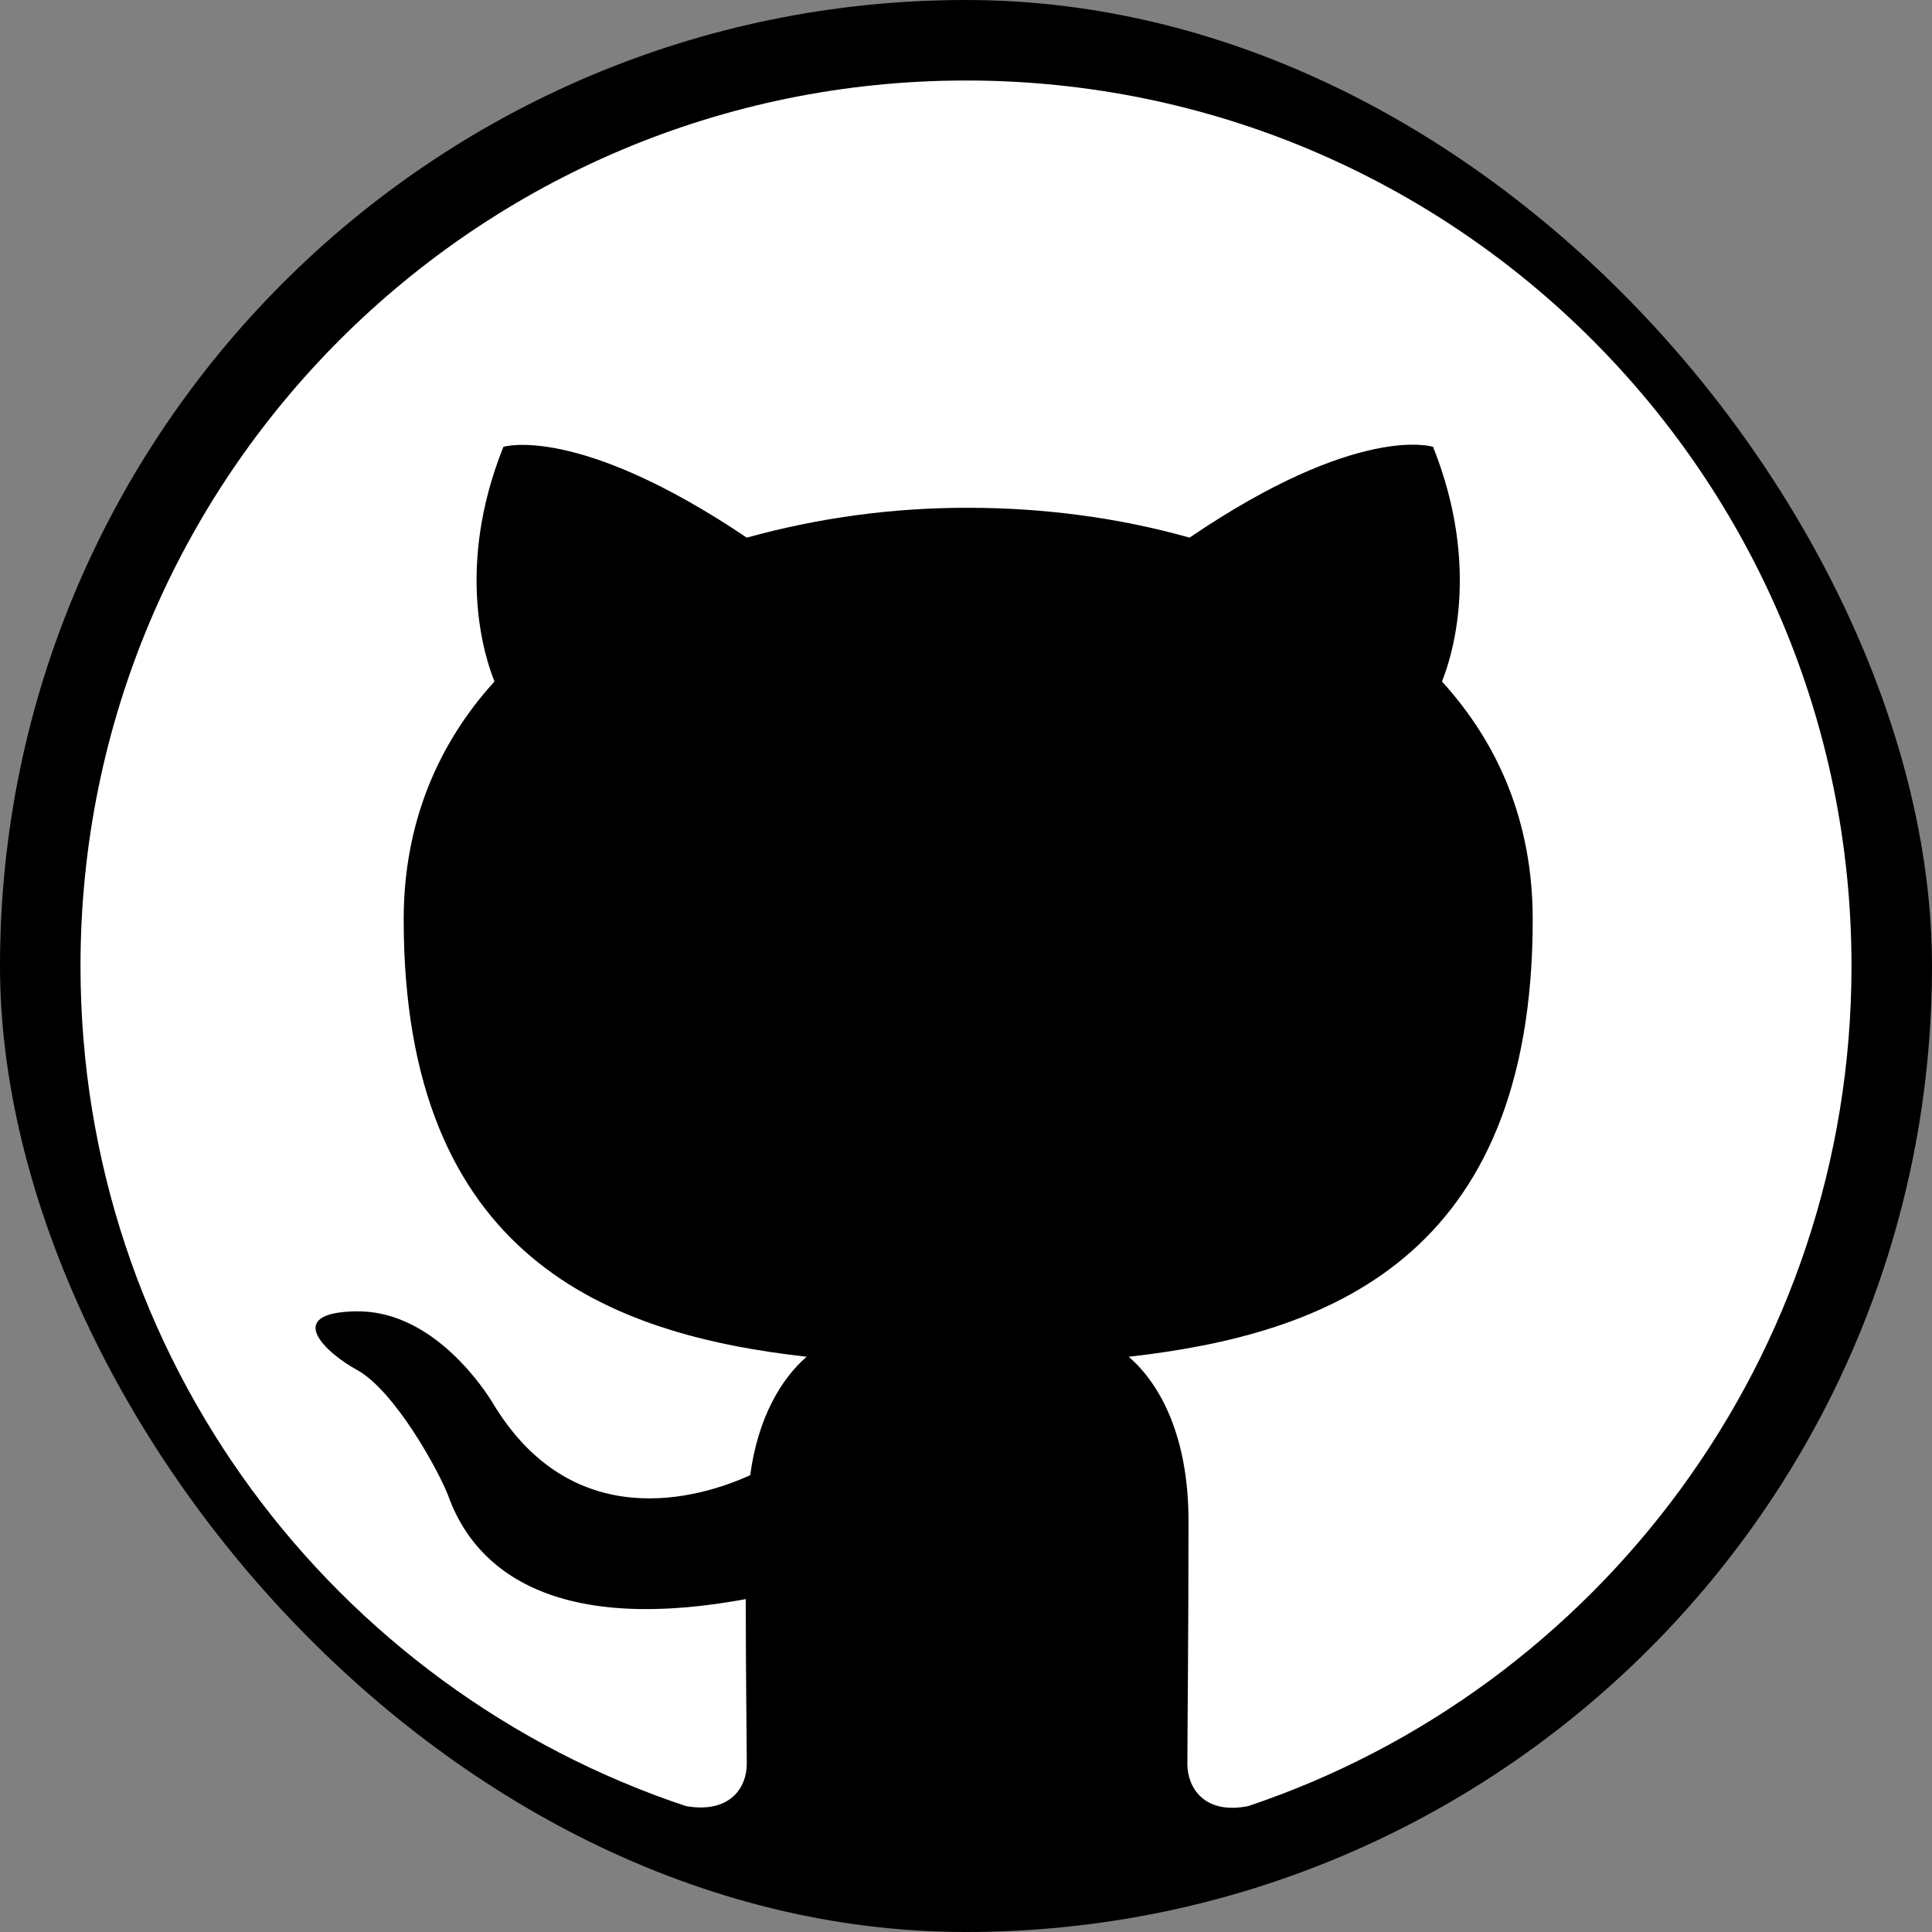     <svg
      width="36"
      height="36"
      viewBox="0 0 36 36"
      fill="none"
      xmlns="http://www.w3.org/2000/svg"
    >
      <rect x="0" y="0" width="36" height="36" fill="#808080" stroke="none"/>
      <rect width="36" height="36" rx="18" fill="black" />
      <path
        d="M18 1.5C8.884 1.5 1.5 8.884 1.5 18C1.5 25.3 6.223 31.468 12.781 33.654C13.607 33.798 13.915 33.304 13.915 32.871C13.915 32.478 13.896 31.179 13.896 29.797C9.75 30.561 8.678 28.787 8.348 27.86C8.162 27.384 7.357 25.92 6.657 25.529C6.08 25.218 5.253 24.456 6.636 24.435C7.935 24.414 8.864 25.631 9.172 26.127C10.658 28.622 13.029 27.921 13.979 27.488C14.123 26.415 14.556 25.694 15.03 25.281C11.358 24.869 7.522 23.445 7.522 17.133C7.522 15.339 8.162 13.854 9.214 12.699C9.048 12.287 8.47 10.596 9.38 8.326C9.38 8.326 10.761 7.894 13.915 10.018C15.259 9.646 16.647 9.459 18.041 9.462C19.445 9.462 20.847 9.646 22.166 10.018C25.322 7.873 26.703 8.326 26.703 8.326C27.61 10.596 27.035 12.287 26.869 12.699C27.921 13.854 28.56 15.319 28.56 17.133C28.56 23.466 24.703 24.869 21.032 25.281C21.63 25.797 22.146 26.787 22.146 28.334C22.146 30.54 22.125 32.315 22.125 32.871C22.125 33.304 22.434 33.819 23.259 33.654C29.776 31.468 34.5 25.281 34.5 18C34.5 8.884 27.117 1.5 18 1.5Z"
        fill="white"
      />
    </svg>